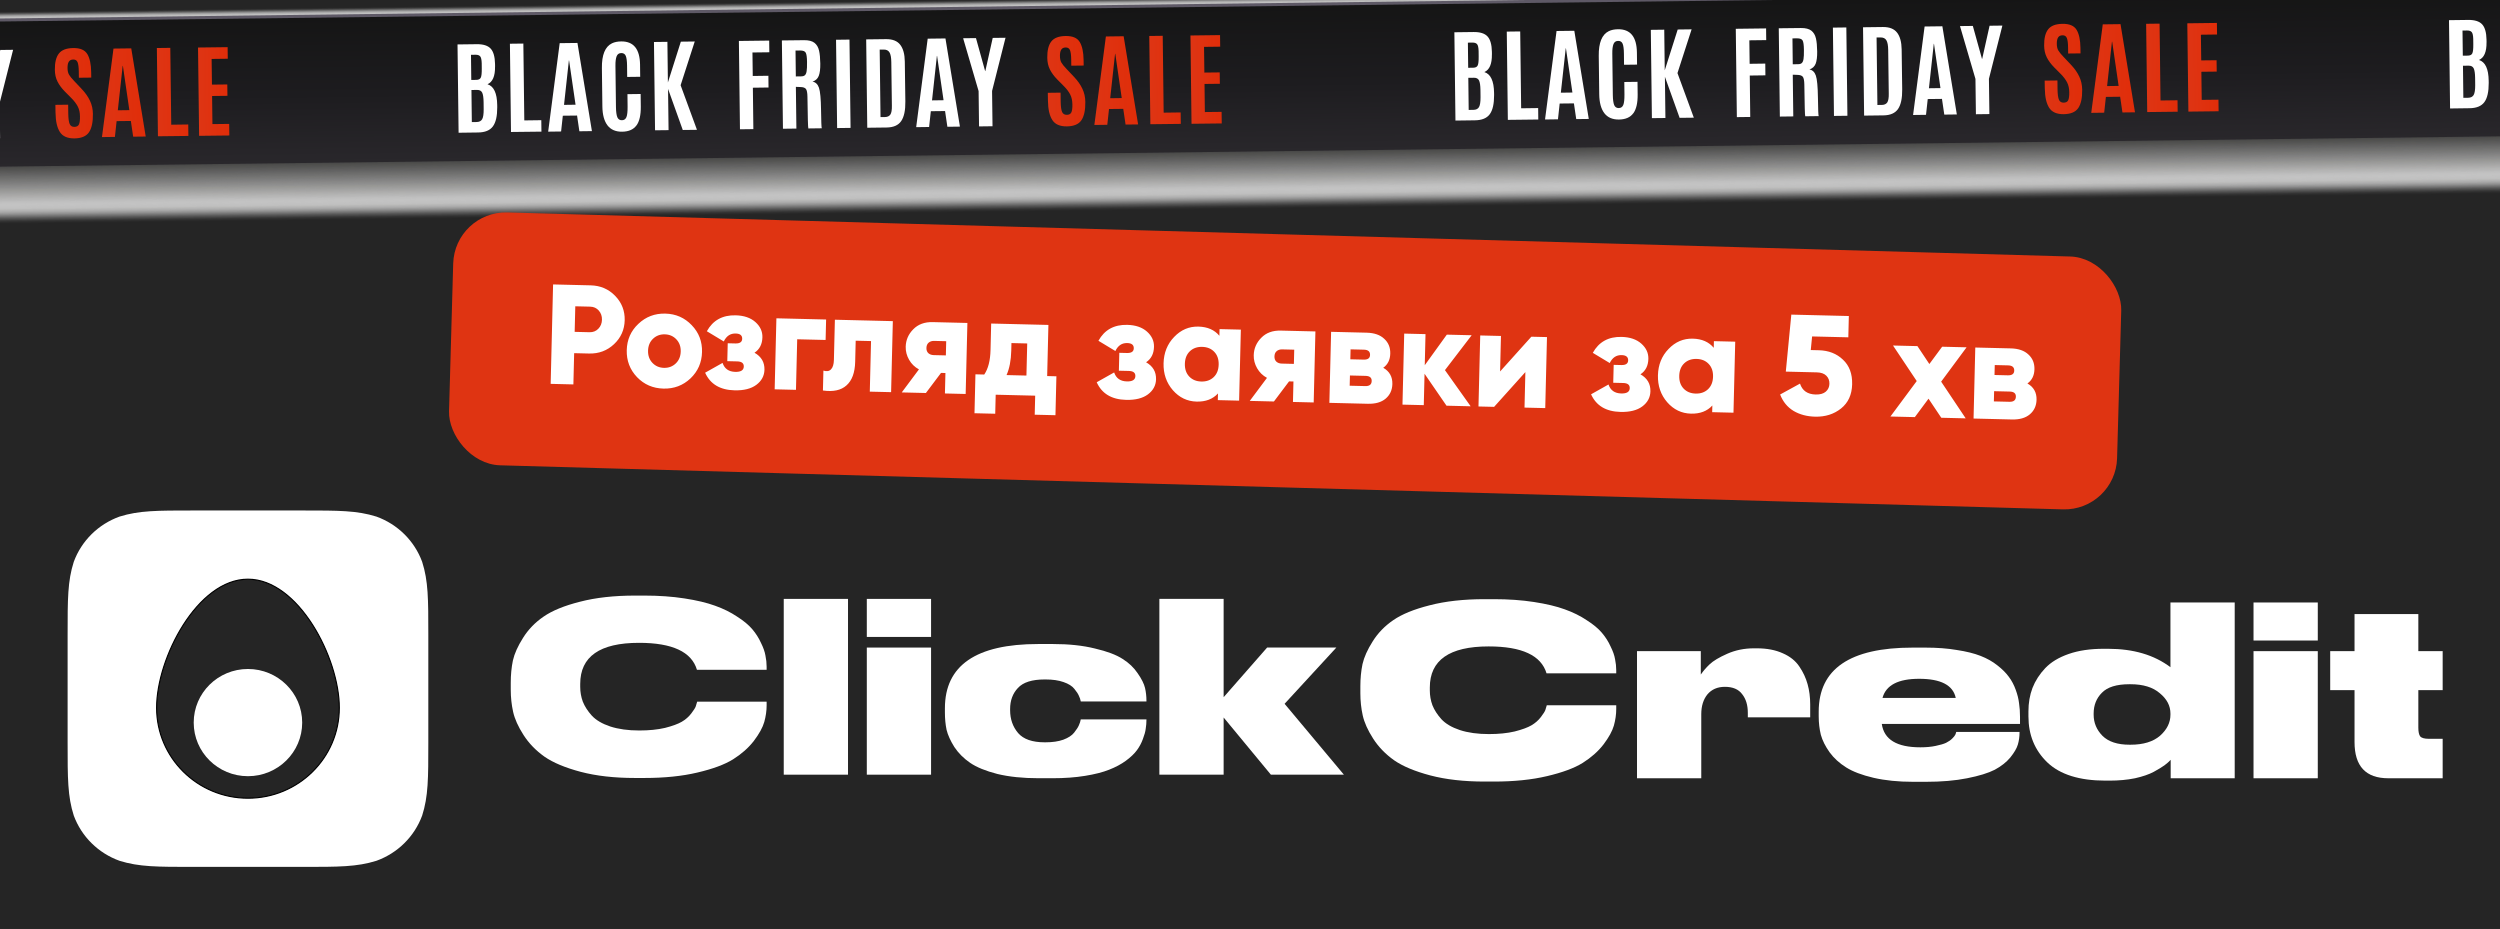 <svg width="2145" height="797" viewBox="0 0 2145 797" fill="none" xmlns="http://www.w3.org/2000/svg">
<rect x="0" y="0" width="2145" height="797" fill="#333333" stroke="none"/>
<g clip-path="url(#clip0_287_1036)">
<rect width="2145" height="797" fill="#252525"/>
<g style="mix-blend-mode:multiply">
<path opacity="0.01" d="M2321.86 -18.147L-238.285 12.91L-236.079 194.792L2324.07 163.735L2321.86 -18.147Z" fill="#FCFCFC"/>
<path opacity="0.03" d="M2321.87 -17.78L-238.277 13.277L-236.085 193.979L2324.06 162.922L2321.87 -17.78Z" fill="#F9F9F9"/>
<path opacity="0.04" d="M2321.88 -17.483L-238.273 13.574L-236.096 193.096L2324.05 162.039L2321.88 -17.483Z" fill="#F6F6F6"/>
<path opacity="0.06" d="M2321.89 -17.155L-238.262 13.902L-236.098 192.28L2324.05 161.222L2321.89 -17.155Z" fill="#F3F3F3"/>
<path opacity="0.07" d="M2321.86 -16.788L-238.293 14.27L-236.143 191.467L2324.01 160.41L2321.86 -16.788Z" fill="#F0F0EF"/>
<path opacity="0.08" d="M2321.9 -16.498L-238.246 14.559L-236.11 190.611L2324.04 159.554L2321.9 -16.498Z" fill="#ECECEC"/>
<path opacity="0.1" d="M2321.9 -16.174L-238.246 14.883L-236.125 189.755L2324.02 158.698L2321.9 -16.174Z" fill="#E9E9E9"/>
<path opacity="0.11" d="M2321.9 -15.807L-238.25 15.25L-236.143 188.978L2324.01 157.921L2321.9 -15.807Z" fill="#E6E6E6"/>
<path opacity="0.13" d="M2321.87 -15.51L-238.277 15.547L-236.184 188.095L2323.97 157.038L2321.87 -15.51Z" fill="#E3E3E3"/>
<path opacity="0.14" d="M2321.91 -15.135L-238.242 15.922L-236.163 187.29L2323.99 156.233L2321.91 -15.135Z" fill="#E0E0E0"/>
<path opacity="0.15" d="M2321.92 -14.807L-238.227 16.25L-236.162 186.474L2323.99 155.417L2321.92 -14.807Z" fill="#DDDDDD"/>
<path opacity="0.17" d="M2321.89 -14.518L-238.262 16.539L-236.211 185.583L2323.94 154.525L2321.89 -14.518Z" fill="#DADADA"/>
<path opacity="0.18" d="M2321.9 -14.147L-238.254 16.91L-236.217 184.809L2323.93 153.752L2321.9 -14.147Z" fill="#D7D7D7"/>
<path opacity="0.2" d="M2321.94 -13.815L-238.211 17.242L-236.188 183.961L2323.96 152.904L2321.94 -13.815Z" fill="#D4D4D4"/>
<path opacity="0.21" d="M2321.94 -13.53L-238.207 17.527L-236.199 183.066L2323.95 152.009L2321.94 -13.53Z" fill="#D1D1D0"/>
<path opacity="0.23" d="M2321.91 -13.166L-238.242 17.891L-236.248 182.285L2323.9 151.228L2321.91 -13.166Z" fill="#CECECD"/>
<path opacity="0.24" d="M2321.92 -12.838L-238.227 18.219L-236.247 181.433L2323.9 150.376L2321.92 -12.838Z" fill="#CBCACA"/>
<path opacity="0.25" d="M2321.96 -12.506L-238.188 18.551L-236.221 180.621L2323.93 149.564L2321.96 -12.506Z" fill="#C7C7C7"/>
<path opacity="0.27" d="M2321.93 -12.166L-238.219 18.891L-236.267 179.781L2323.88 148.723L2321.93 -12.166Z" fill="#C4C4C4"/>
<path opacity="0.28" d="M2321.93 -11.842L-238.219 19.215L-236.281 178.96L2323.87 147.903L2321.93 -11.842Z" fill="#C1C1C1"/>
<path opacity="0.3" d="M2321.95 -11.514L-238.203 19.543L-236.28 178.108L2323.87 147.051L2321.95 -11.514Z" fill="#BEBEBE"/>
<path opacity="0.31" d="M2321.97 -11.182L-238.176 19.875L-236.267 177.26L2323.88 146.203L2321.97 -11.182Z" fill="#BBBBBB"/>
<path opacity="0.32" d="M2321.95 -10.889L-238.195 20.168L-236.3 176.409L2323.85 145.352L2321.95 -10.889Z" fill="#B8B8B8"/>
<path opacity="0.34" d="M2321.96 -10.522L-238.188 20.535L-236.306 175.596L2323.84 144.539L2321.96 -10.522Z" fill="#B5B5B4"/>
<path opacity="0.35" d="M2321.96 -10.194L-238.188 20.863L-236.32 174.78L2323.83 143.723L2321.96 -10.194Z" fill="#B2B2B1"/>
<path opacity="0.37" d="M2321.97 -9.85L-238.18 21.207L-236.327 173.943L2323.82 142.886L2321.97 -9.85Z" fill="#AFAFAE"/>
<path opacity="0.38" d="M2321.97 -9.526L-238.18 21.531L-236.341 173.123L2323.81 142.066L2321.97 -9.526Z" fill="#ACACAB"/>
<path opacity="0.39" d="M2321.97 -9.198L-238.18 21.859L-236.355 172.271L2323.79 141.214L2321.97 -9.198Z" fill="#A9A9A8"/>
<path opacity="0.41" d="M2321.99 -8.87L-238.164 22.188L-236.354 171.419L2323.8 140.362L2321.99 -8.87Z" fill="#A6A5A5"/>
<path opacity="0.42" d="M2321.95 -8.538L-238.195 22.52L-236.399 170.607L2323.75 139.55L2321.95 -8.538Z" fill="#A2A2A2"/>
<path opacity="0.44" d="M2322 -8.206L-238.152 22.852L-236.37 169.759L2323.78 138.702L2322 -8.206Z" fill="#9F9F9F"/>
<path opacity="0.45" d="M2322 -7.877L-238.152 23.18L-236.384 168.943L2323.76 137.886L2322 -7.877Z" fill="#9C9C9C"/>
<path opacity="0.46" d="M2321.97 -7.553L-238.18 23.504L-236.426 168.087L2323.72 137.03L2321.97 -7.553Z" fill="#999999"/>
<path opacity="0.48" d="M2321.98 -7.186L-238.168 23.871L-236.428 167.274L2323.72 136.217L2321.98 -7.186Z" fill="#969695"/>
<path opacity="0.49" d="M2322.02 -6.877L-238.125 24.18L-236.399 166.438L2323.75 135.381L2322.02 -6.877Z" fill="#939392"/>
<path opacity="0.51" d="M2322.02 -6.549L-238.125 24.508L-236.414 165.586L2323.74 134.529L2322.02 -6.549Z" fill="#90908F"/>
<path opacity="0.52" d="M2321.99 -6.19L-238.16 24.867L-236.463 164.801L2323.69 133.744L2321.99 -6.19Z" fill="#8D8D8C"/>
<path opacity="0.54" d="M2322 -5.905L-238.152 25.152L-236.469 163.906L2323.68 132.849L2322 -5.905Z" fill="#8A8A89"/>
<path opacity="0.55" d="M2322.04 -5.561L-238.113 25.496L-236.444 163.105L2323.71 132.048L2322.04 -5.561Z" fill="#878786"/>
<path opacity="0.56" d="M2322.01 -5.237L-238.141 25.82L-236.486 162.25L2323.66 131.192L2322.01 -5.237Z" fill="#848383"/>
<path opacity="0.58" d="M2322.02 -4.909L-238.129 26.148L-236.488 161.398L2323.66 130.34L2322.02 -4.909Z" fill="#808080"/>
<path opacity="0.59" d="M2322.02 -4.541L-238.133 26.516L-236.506 160.62L2323.64 129.563L2322.02 -4.541Z" fill="#7D7D7D"/>
<path opacity="0.61" d="M2322.06 -4.248L-238.086 26.809L-236.473 159.733L2323.68 128.676L2322.06 -4.248Z" fill="#7A7A79"/>
<path opacity="0.62" d="M2322.04 -3.913L-238.113 27.145L-236.515 158.925L2323.63 127.868L2322.04 -3.913Z" fill="#777776"/>
<path opacity="0.63" d="M2322.04 -3.541L-238.105 27.516L-236.521 158.116L2323.63 127.059L2322.04 -3.541Z" fill="#747473"/>
<path opacity="0.65" d="M2322.05 -3.256L-238.098 27.801L-236.528 157.221L2323.62 126.164L2322.05 -3.256Z" fill="#717170"/>
<path opacity="0.66" d="M2322.05 -2.92L-238.102 28.137L-236.545 156.412L2323.6 125.355L2322.05 -2.92Z" fill="#6E6E6D"/>
<path opacity="0.68" d="M2322.06 -2.561L-238.094 28.496L-236.552 155.592L2323.6 124.535L2322.06 -2.561Z" fill="#6B6B6A"/>
<path opacity="0.69" d="M2322.06 -2.264L-238.09 28.793L-236.562 154.744L2323.59 123.687L2322.06 -2.264Z" fill="#686867"/>
<path opacity="0.7" d="M2322.06 -1.94L-238.09 29.117L-236.576 153.888L2323.57 122.831L2322.06 -1.94Z" fill="#656564"/>
<path opacity="0.72" d="M2322.07 -1.569L-238.078 29.488L-236.578 153.115L2323.57 122.058L2322.07 -1.569Z" fill="#626161"/>
<path opacity="0.73" d="M2322.07 -1.268L-238.074 29.789L-236.589 152.236L2323.56 121.179L2322.07 -1.268Z" fill="#5F5E5D"/>
<path opacity="0.75" d="M2322.08 -0.916L-238.07 30.141L-236.599 151.407L2323.55 120.35L2322.08 -0.916Z" fill="#5B5B5A"/>
<path opacity="0.76" d="M2322.05 -0.577L-238.098 30.48L-236.64 150.603L2323.51 119.545L2322.05 -0.577Z" fill="#585857"/>
<path opacity="0.77" d="M2322.1 -0.276L-238.051 30.781L-236.608 149.723L2323.54 118.666L2322.1 -0.276Z" fill="#555554"/>
<path opacity="0.79" d="M2322.09 0.084L-238.055 31.141L-236.626 148.938L2323.52 117.881L2322.09 0.084Z" fill="#525251"/>
<path opacity="0.8" d="M2322.11 0.412L-238.039 31.469L-236.624 148.086L2323.52 117.029L2322.11 0.412Z" fill="#4F4F4E"/>
<path opacity="0.82" d="M2322.07 0.701L-238.078 31.758L-236.678 147.195L2323.47 116.138L2322.07 0.701Z" fill="#4C4C4B"/>
<path opacity="0.83" d="M2322.08 1.068L-238.07 32.125L-236.684 146.418L2323.47 115.361L2322.08 1.068Z" fill="#494948"/>
<path opacity="0.85" d="M2322.13 1.361L-238.023 32.418L-236.651 145.531L2323.5 114.474L2322.13 1.361Z" fill="#464645"/>
<path opacity="0.86" d="M2322.09 1.74L-238.059 32.797L-236.7 144.765L2323.45 113.708L2322.09 1.74Z" fill="#434342"/>
<path opacity="0.87" d="M2322.09 2.068L-238.055 33.125L-236.711 143.913L2323.44 112.856L2322.09 2.068Z" fill="#40403E"/>
<path opacity="0.89" d="M2322.11 2.353L-238.039 33.41L-236.709 143.054L2323.44 111.997L2322.11 2.353Z" fill="#3D3C3B"/>
<path opacity="0.9" d="M2322.15 2.728L-238.004 33.785L-236.688 142.249L2323.46 111.192L2322.15 2.728Z" fill="#393938"/>
<path opacity="0.92" d="M2322.12 3.052L-238.031 34.109L-236.73 141.393L2323.42 110.336L2322.12 3.052Z" fill="#363635"/>
<path opacity="0.93" d="M2322.13 3.345L-238.023 34.402L-236.736 140.542L2323.41 109.485L2322.13 3.345Z" fill="#333332"/>
<path opacity="0.94" d="M2322.13 3.716L-238.016 34.773L-236.742 139.733L2323.41 108.676L2322.13 3.716Z" fill="#30302F"/>
<path opacity="0.96" d="M2322.13 4.044L-238.016 35.102L-236.756 138.917L2323.39 107.859L2322.13 4.044Z" fill="#2D2D2C"/>
<path opacity="0.97" d="M2322.15 4.373L-238.004 35.43L-236.759 138.065L2323.39 107.007L2322.15 4.373Z" fill="#2A2A29"/>
<path opacity="0.99" d="M2322.15 4.697L-238.004 35.754L-236.773 137.209L2323.38 106.152L2322.15 4.697Z" fill="#272726"/>
<path d="M2322.14 5.041L-238.008 36.098L-236.791 136.408L2323.36 105.351L2322.14 5.041Z" fill="#050505"/>
</g>
<path d="M2321.9 -12.303L-238.246 18.754L-236.751 142.023L2323.4 110.966L2321.9 -12.303Z" fill="#5E5966"/>
<path d="M2321.9 -9.721L-238.246 21.336L-236.736 145.857L2323.41 114.8L2321.9 -9.721Z" fill="url(#paint0_linear_287_1036)"/>
<mask id="mask0_287_1036" style="mask-type:luminance" maskUnits="userSpaceOnUse" x="-239" y="-10" width="2563" height="156">
<path d="M2321.92 -9.713L-238.195 21.344L-236.685 145.864L2323.43 114.808L2321.92 -9.713Z" fill="white"/>
</mask>
<g mask="url(#mask0_287_1036)">
<path d="M-11.473 118.763L-11.857 88.498L-25.129 43.152L-14.11 43.028L-6.263 71.282L-6.087 71.313L0.255 42.866L11.239 42.736L-0.297 88.395L0.087 118.66L-11.444 118.804L-11.473 118.763Z" fill="white"/>
<path d="M47.627 96.732L47.529 89.964L58.478 89.828L58.571 97.466C58.638 101.688 59.031 104.66 59.755 106.346C60.479 108.032 61.855 108.888 63.819 108.865C65.783 108.842 67.105 108.127 67.749 106.714C68.393 105.301 68.684 102.992 68.616 99.823C68.589 96.624 67.977 93.868 66.787 91.521C65.596 89.173 63.772 86.716 61.236 84.171L55.58 78.474C52.928 75.764 50.87 72.975 49.378 70.067C47.885 67.159 47.124 63.797 47.066 59.94C46.988 53.683 48.123 49.016 50.506 45.944C52.889 42.873 57.009 41.3 62.901 41.231C68.793 41.162 72.78 42.869 74.928 46.399C77.04 49.922 78.142 55.086 78.234 61.889L78.292 66.582L67.673 66.703L67.596 61.281C67.542 57.606 67.2 54.969 66.564 53.407C65.897 51.804 64.685 51.05 62.904 51.068C61.122 51.086 59.819 51.695 59.064 52.907C58.275 54.113 57.922 55.94 57.942 58.339C57.962 60.738 58.391 62.663 59.235 64.08C60.043 65.49 61.542 67.31 63.663 69.529L69.982 76.213C73.142 79.555 75.566 82.951 77.179 86.424C78.833 89.868 79.667 93.643 79.718 97.753C79.796 104.844 78.67 110.093 76.337 113.501C74.005 116.908 69.855 118.657 63.886 118.749C57.924 118.805 53.773 116.997 51.374 113.243C48.975 109.488 47.746 104.012 47.656 96.774L47.627 96.732Z" fill="url(#paint1_linear_287_1036)"/>
<path d="M87.496 117.577L97.372 41.686L112.613 41.495L125.028 117.144L114.262 117.276L112.277 103.793L100.059 103.928L98.585 117.465L87.489 117.612L87.496 117.577ZM110.984 94.495L105.439 56.513L105.263 56.482L101.088 94.633L110.984 94.495Z" fill="url(#paint2_linear_287_1036)"/>
<path d="M135.511 116.969L134.585 41.204L146.116 41.06L146.928 107.005L161.516 106.809L161.631 116.629L135.517 116.934L135.511 116.969Z" fill="url(#paint3_linear_287_1036)"/>
<path d="M170.835 116.546L169.91 40.78L195.3 40.459L195.431 50.391L181.572 50.567L181.856 72.612L195.021 72.46L195.148 82.209L181.982 82.361L182.27 106.476L196.636 106.314L196.767 116.245L170.835 116.546Z" fill="url(#paint4_linear_287_1036)"/>
<path d="M424.746 57.169C424.859 65.319 422.681 70.35 418.283 72.275C423.716 74.014 426.466 79.935 426.602 90.049L426.631 91.977C426.659 99.568 425.413 105.087 422.863 108.493C420.313 111.899 416.099 113.601 410.207 113.669L393.472 113.892L392.546 38.127L408.952 37.919C414.591 37.843 418.616 39.121 420.999 41.712C423.381 44.302 424.618 48.69 424.743 54.882L424.775 57.211L424.746 57.169ZM404.401 68.6L408.658 68.539C410.622 68.516 411.931 67.872 412.516 66.594C413.135 65.322 413.404 62.718 413.359 58.791L413.311 54.245C413.235 51.329 412.813 49.368 412.037 48.399C411.261 47.43 409.894 46.939 408.001 46.974L404.108 47.026L404.359 68.629L404.401 68.6ZM404.854 104.757L408.929 104.7C411.222 104.662 412.815 103.849 413.707 102.261C414.599 100.673 415.017 97.842 414.995 93.773L414.928 87.664C414.87 83.806 414.47 81.088 413.727 79.507C412.95 77.921 411.526 77.129 409.38 77.157L404.505 77.22L404.825 104.716L404.854 104.757Z" fill="white"/>
<path d="M438.433 113.282L437.507 37.517L449.038 37.372L449.849 103.318L464.438 103.122L464.552 112.942L438.439 113.247L438.433 113.282Z" fill="white"/>
<path d="M470.335 112.929L480.211 37.038L495.453 36.846L507.868 112.496L497.102 112.628L495.117 99.145L482.899 99.279L481.425 112.817L470.329 112.964L470.335 112.929ZM493.824 89.847L488.279 51.864L488.102 51.834L483.928 89.984L493.824 89.847Z" fill="white"/>
<path d="M546.097 107.574C543.522 111.121 539.436 112.917 533.832 113C528.229 113.082 524.048 111.232 521.202 107.546C518.398 103.83 516.932 98.458 516.841 91.437L516.427 58.408C516.275 47.13 519.172 40.046 525.04 37.178C527.222 36.105 529.854 35.58 532.947 35.535C543.602 35.42 548.987 42.051 549.166 55.476L549.289 65.878L538.122 66.013L538.019 56.34C537.967 52.447 537.614 49.664 536.925 47.984C536.236 46.304 534.924 45.496 533.031 45.531C531.102 45.56 529.785 46.457 529.074 48.258C528.363 50.058 527.999 52.79 528.052 56.465L528.492 91.858C528.549 95.933 528.954 98.834 529.666 100.591C530.419 102.318 531.719 103.196 533.612 103.161C535.506 103.126 536.788 102.223 537.493 100.458C538.204 98.657 538.493 95.731 538.477 91.627L538.358 80.79L549.671 80.644L549.809 91.375C549.886 98.684 548.652 104.133 546.078 107.68L546.097 107.574Z" fill="white"/>
<path d="M562.029 111.796L561.103 36.031L572.634 35.886L573.054 70.767L584.165 35.741L596.096 35.593L583.969 73.129L597.997 111.383L585.813 111.523L573.19 76.271L573.63 111.664L561.993 111.79L562.029 111.796Z" fill="white"/>
<path d="M634.891 110.905L633.966 35.14L659.973 34.817L660.086 44.854L645.609 45.033L645.858 65.184L659.283 65.004L659.389 75.077L645.965 75.256L646.381 110.79L634.85 110.934L634.891 110.905Z" fill="white"/>
<path d="M686.576 74.662L682.861 74.527L683.304 110.319L671.773 110.464L670.848 34.698L689.905 34.478C693.868 34.438 696.821 35.204 698.804 36.745C700.782 38.322 702.073 40.505 702.737 43.379C703.407 46.217 703.742 49.941 703.813 54.563C703.883 59.184 703.42 62.698 702.494 65.114C701.532 67.525 699.757 69.177 697.141 70.031C699.749 70.483 701.59 72.217 702.659 75.269C703.727 78.322 704.328 84.705 704.46 94.419C704.593 104.133 704.777 109.356 705.09 110.063L693.559 110.208C693.257 109.647 693.015 100.567 692.785 83.033C692.747 79.687 692.303 77.432 691.51 76.351C690.682 75.264 689.074 74.695 686.611 74.668L686.576 74.662ZM682.811 65.589L687.433 65.519C688.886 65.516 689.964 65.158 690.662 64.481C691.36 63.803 691.843 62.689 692.089 61.062C692.37 59.441 692.467 56.99 692.424 53.679L692.432 53.209C692.382 49.099 692.011 46.421 691.284 45.17C690.592 43.925 688.991 43.321 686.486 43.323L682.558 43.368L682.818 65.554L682.811 65.589Z" fill="white"/>
<path d="M718.253 109.88L717.327 34.114L728.858 33.97L729.784 109.735L718.253 109.88Z" fill="white"/>
<path d="M744.111 109.56L743.185 33.795L760.208 33.585C765.771 33.532 769.853 35.11 772.372 38.378C774.927 41.651 776.237 46.451 776.326 52.855L776.792 87.054C776.884 94.692 775.697 100.294 773.222 103.894C770.747 107.495 766.585 109.315 760.763 109.395L744.14 109.602L744.111 109.56ZM755.522 100.466L759.303 100.431C761.414 100.398 762.953 99.684 763.914 98.326C764.846 96.927 765.321 94.396 765.232 90.714L764.74 53.317C764.695 49.389 764.165 46.575 763.176 44.952C762.193 43.293 760.517 42.495 758.188 42.527L754.772 42.553L755.481 100.495L755.522 100.466Z" fill="white"/>
<path d="M786.086 109.069L795.961 33.178L811.203 32.987L823.618 108.637L812.852 108.768L810.867 95.286L798.649 95.42L797.175 108.957L786.079 109.105L786.086 109.069ZM809.574 85.987L804.029 48.005L803.852 47.974L799.678 86.125L809.574 85.987Z" fill="white"/>
<path d="M840.023 108.423L839.639 78.158L826.367 32.812L837.386 32.688L845.233 60.942L845.409 60.973L851.751 32.526L862.735 32.396L851.199 78.055L851.583 108.32L840.052 108.464L840.023 108.423Z" fill="white"/>
<path d="M899.123 86.392L899.025 79.624L909.974 79.488L910.067 87.126C910.134 91.348 910.527 94.32 911.251 96.006C911.975 97.692 913.352 98.548 915.315 98.525C917.279 98.502 918.601 97.787 919.245 96.374C919.889 94.961 920.18 92.653 920.112 89.483C920.044 86.313 919.473 83.529 918.283 81.181C917.092 78.833 915.268 76.376 912.732 73.832L907.076 68.134C904.424 65.424 902.366 62.636 900.874 59.728C899.381 56.819 898.62 53.457 898.562 49.6C898.484 43.343 899.619 38.676 902.002 35.605C904.385 32.533 908.505 30.96 914.397 30.891C920.289 30.823 924.276 32.529 926.424 36.059C928.536 39.583 929.638 44.746 929.73 51.549L929.788 56.242L919.169 56.363L919.092 50.941C919.038 47.266 918.696 44.63 918.06 43.068C917.394 41.464 916.181 40.71 914.4 40.728C912.618 40.746 911.315 41.355 910.554 42.603C909.765 43.809 909.412 45.635 909.432 48.034C909.452 50.433 909.881 52.359 910.725 53.775C911.533 55.185 913.032 57.006 915.153 59.224L921.472 65.908C924.632 69.25 927.056 72.646 928.669 76.12C930.323 79.564 931.157 83.338 931.208 87.448C931.286 94.54 930.16 99.789 927.827 103.196C925.495 106.603 921.345 108.353 915.376 108.444C909.414 108.501 905.262 106.693 902.864 102.938C900.465 99.183 899.236 93.708 899.146 86.469L899.123 86.392Z" fill="url(#paint5_linear_287_1036)"/>
<path d="M938.972 107.187L948.848 31.296L964.09 31.104L976.505 106.754L965.738 106.886L963.754 93.403L951.535 93.537L950.062 107.074L938.966 107.222L938.972 107.187ZM962.454 84.14L956.909 46.157L956.733 46.127L952.558 84.277L962.454 84.14Z" fill="url(#paint6_linear_287_1036)"/>
<path d="M987.007 106.63L986.081 30.864L997.612 30.72L998.424 96.665L1013.01 96.47L1013.13 106.289L987.013 106.594L987.007 106.63Z" fill="url(#paint7_linear_287_1036)"/>
<path d="M1022.33 106.206L1021.41 30.441L1046.8 30.119L1046.93 40.051L1033.07 40.227L1033.35 62.272L1046.52 62.12L1046.64 71.87L1033.48 72.022L1033.77 96.136L1048.13 95.974L1048.26 105.905L1022.33 106.206Z" fill="url(#paint8_linear_287_1036)"/>
<path d="M1280.05 46.728C1280.16 54.878 1277.99 59.909 1273.59 61.833C1279.02 63.573 1281.77 69.493 1281.91 79.607L1281.94 81.536C1281.96 89.127 1280.72 94.646 1278.17 98.051C1275.62 101.457 1271.4 103.159 1265.51 103.228L1248.78 103.451L1247.85 27.686L1264.26 27.478C1269.9 27.402 1273.92 28.68 1276.3 31.27C1278.69 33.861 1279.92 38.249 1280.05 44.441L1280.08 46.769L1280.05 46.728ZM1259.74 58.165L1264 58.103C1265.96 58.081 1267.27 57.436 1267.86 56.158C1268.48 54.886 1268.74 52.283 1268.7 48.355L1268.65 43.81C1268.58 40.893 1268.15 38.933 1267.38 37.964C1266.6 36.994 1265.23 36.504 1263.34 36.539L1259.45 36.59L1259.7 58.194L1259.74 58.165ZM1260.16 94.316L1264.23 94.259C1266.53 94.221 1268.12 93.408 1269.01 91.82C1269.9 90.232 1270.32 87.401 1270.3 83.332L1270.23 77.222C1270.17 73.365 1269.77 70.646 1269.03 69.066C1268.25 67.479 1266.83 66.688 1264.68 66.716L1259.81 66.779L1260.13 94.274L1260.16 94.316Z" fill="white"/>
<path d="M1293.73 102.88L1292.81 27.114L1304.34 26.97L1305.15 92.915L1319.74 92.72L1319.85 102.539L1293.74 102.844L1293.73 102.88Z" fill="white"/>
<path d="M1325.64 102.487L1335.52 26.596L1350.76 26.405L1363.17 102.055L1352.41 102.186L1350.42 88.704L1338.2 88.838L1336.73 102.375L1325.63 102.523L1325.64 102.487ZM1349.13 79.406L1343.58 41.423L1343.41 41.392L1339.2 79.537L1349.09 79.399L1349.13 79.406Z" fill="white"/>
<path d="M1401.4 97.132C1398.83 100.679 1394.74 102.476 1389.14 102.558C1383.53 102.64 1379.35 100.791 1376.51 97.104C1373.7 93.388 1372.24 88.017 1372.15 80.996L1371.73 47.967C1371.58 36.689 1374.48 29.605 1380.34 26.737C1382.53 25.663 1385.16 25.139 1388.25 25.094C1398.91 24.979 1404.29 31.61 1404.47 45.034L1404.59 55.436L1393.43 55.572L1393.32 45.899C1393.27 42.006 1392.92 39.223 1392.23 37.543C1391.54 35.863 1390.23 35.055 1388.34 35.09C1386.41 35.119 1385.09 36.016 1384.38 37.816C1383.67 39.617 1383.3 42.349 1383.36 46.024L1383.8 81.416C1383.85 85.491 1384.26 88.392 1384.97 90.149C1385.72 91.877 1387.02 92.755 1388.92 92.72C1390.81 92.685 1392.09 91.782 1392.8 90.016C1393.51 88.216 1393.8 85.29 1393.78 81.186L1393.66 70.349L1404.98 70.203L1405.11 80.934C1405.19 88.243 1403.96 93.691 1401.38 97.238L1401.4 97.132Z" fill="white"/>
<path d="M1417.33 101.378L1416.4 25.613L1427.93 25.468L1428.35 60.349L1439.47 25.323L1451.4 25.175L1439.27 62.711L1453.3 100.965L1441.11 101.105L1428.49 65.853L1428.93 101.246L1417.29 101.372L1417.33 101.378Z" fill="white"/>
<path d="M1490.22 100.468L1489.3 24.703L1515.31 24.379L1515.42 34.416L1500.94 34.595L1501.19 54.746L1514.61 54.567L1514.72 64.639L1501.3 64.819L1501.71 100.352L1490.18 100.497L1490.22 100.468Z" fill="white"/>
<path d="M1541.91 64.225L1538.19 64.089L1538.64 99.882L1527.11 100.026L1526.18 24.261L1545.24 24.04C1549.2 24.001 1552.15 24.766 1554.14 26.308C1556.11 27.884 1557.41 30.068 1558.07 32.941C1558.74 35.779 1559.07 39.503 1559.14 44.125C1559.22 48.747 1558.75 52.26 1557.83 54.677C1556.86 57.087 1555.09 58.74 1552.47 59.593C1555.08 60.045 1556.92 61.779 1557.99 64.832C1559.06 67.884 1559.66 74.268 1559.79 83.982C1559.92 93.696 1560.11 98.918 1560.42 99.626L1548.89 99.77C1548.59 99.21 1548.35 90.13 1548.12 72.595C1548.08 69.249 1547.63 66.995 1546.84 65.914C1546.01 64.827 1544.41 64.258 1541.94 64.231L1541.91 64.225ZM1538.14 55.152L1542.77 55.081C1544.22 55.079 1545.3 54.721 1545.99 54.043C1546.69 53.366 1547.18 52.252 1547.42 50.624C1547.7 49.003 1547.8 46.552 1547.76 43.242L1547.76 42.771C1547.71 38.661 1547.34 35.984 1546.65 34.739C1545.96 33.494 1544.36 32.89 1541.85 32.891L1537.93 32.937L1538.18 55.123L1538.14 55.152Z" fill="white"/>
<path d="M1573.55 99.466L1572.63 23.7L1584.16 23.556L1585.08 99.321L1573.55 99.466Z" fill="white"/>
<path d="M1599.41 99.158L1598.48 23.393L1615.51 23.183C1621.07 23.13 1625.15 24.708 1627.67 27.975C1630.22 31.249 1631.53 36.049 1631.62 42.453L1632.09 76.652C1632.18 84.29 1630.99 89.892 1628.52 93.492C1626.04 97.092 1621.88 98.912 1616.06 98.993L1599.44 99.199L1599.41 99.158ZM1610.85 90.07L1614.64 90.035C1616.75 90.001 1618.29 89.288 1619.25 87.93C1620.18 86.531 1620.65 83.999 1620.56 80.318L1620.07 42.92C1620.03 38.992 1619.5 36.179 1618.51 34.556C1617.53 32.897 1615.85 32.099 1613.52 32.131L1610.1 32.156L1610.81 90.099L1610.85 90.07Z" fill="white"/>
<path d="M1641.43 98.632L1651.31 22.741L1666.55 22.549L1678.97 98.199L1668.2 98.331L1666.21 84.848L1654 84.982L1652.52 98.52L1641.43 98.667L1641.43 98.632ZM1664.92 75.585L1659.37 37.603L1659.19 37.572L1655.02 75.722L1664.92 75.585Z" fill="white"/>
<path d="M1695.33 97.982L1694.94 67.716L1681.67 22.371L1692.69 22.247L1700.54 50.501L1700.71 50.532L1707.06 22.085L1718.04 21.954L1706.5 67.613L1706.89 97.878L1695.36 98.023L1695.33 97.982Z" fill="white"/>
<path d="M1754.43 75.951L1754.33 69.183L1765.28 69.046L1765.37 76.685C1765.44 80.907 1765.83 83.879 1766.56 85.565C1767.28 87.251 1768.66 88.106 1770.62 88.083C1772.58 88.061 1773.91 87.346 1774.55 85.933C1775.19 84.52 1775.48 82.211 1775.42 79.041C1775.39 75.843 1774.78 73.087 1773.59 70.74C1772.4 68.392 1770.57 65.934 1768.04 63.39L1762.38 57.692C1759.73 54.983 1757.67 52.194 1756.18 49.286C1754.69 46.378 1753.92 43.016 1753.87 39.158C1753.79 32.902 1754.92 28.235 1757.31 25.163C1759.69 22.091 1763.81 20.518 1769.7 20.45C1775.59 20.381 1779.58 22.088 1781.73 25.618C1783.84 29.141 1784.94 34.305 1785.03 41.108L1785.09 45.8L1774.47 45.921L1774.4 40.5C1774.34 36.825 1774 34.188 1773.36 32.626C1772.7 31.023 1771.49 30.268 1769.7 30.286C1767.92 30.305 1766.62 30.914 1765.87 32.126C1765.08 33.332 1764.72 35.158 1764.74 37.558C1764.76 39.957 1765.19 41.882 1766.04 43.298C1766.84 44.709 1768.34 46.529 1770.46 48.748L1776.78 55.431C1779.94 58.773 1782.37 62.17 1783.98 65.643C1785.63 69.087 1786.47 72.861 1786.52 76.972C1786.6 84.063 1785.47 89.312 1783.14 92.719C1780.81 96.127 1776.66 97.876 1770.69 97.968C1764.72 98.024 1760.57 96.216 1758.17 92.462C1755.78 88.707 1754.55 83.231 1754.46 75.993L1754.43 75.951Z" fill="url(#paint9_linear_287_1036)"/>
<path d="M1794.3 96.796L1804.17 20.905L1819.41 20.713L1831.83 96.363L1821.06 96.495L1819.08 83.012L1806.86 83.146L1805.39 96.684L1794.29 96.831L1794.3 96.796ZM1817.78 73.714L1812.24 35.732L1812.06 35.701L1807.89 73.851L1817.78 73.714Z" fill="url(#paint10_linear_287_1036)"/>
<path d="M1842.31 96.188L1841.39 20.423L1852.92 20.278L1853.73 86.224L1868.32 86.028L1868.43 95.848L1842.32 96.153L1842.31 96.188Z" fill="url(#paint11_linear_287_1036)"/>
<path d="M1877.64 95.764L1876.71 19.999L1902.1 19.678L1902.23 29.609L1888.37 29.786L1888.66 51.831L1901.82 51.679L1901.95 61.428L1888.78 61.58L1889.07 85.694L1903.44 85.532L1903.57 95.464L1877.64 95.764Z" fill="url(#paint12_linear_287_1036)"/>
<path d="M2133.44 36.349C2133.55 44.499 2131.37 49.53 2126.97 51.454C2132.41 53.194 2135.16 59.114 2135.29 69.228L2135.32 71.157C2135.35 78.748 2134.1 84.267 2131.55 87.672C2129 91.078 2124.79 92.78 2118.9 92.849L2102.16 93.072L2101.24 17.307L2117.64 17.099C2123.28 17.023 2127.31 18.301 2129.69 20.891C2132.07 23.482 2133.31 27.87 2133.43 34.062L2133.47 36.39L2133.44 36.349ZM2113.13 47.786L2117.38 47.725C2119.35 47.702 2120.66 47.057 2121.24 45.779C2121.86 44.507 2122.13 41.904 2122.09 37.976L2122.04 33.431C2121.96 30.514 2121.54 28.554 2120.76 27.585C2119.99 26.615 2118.62 26.125 2116.73 26.16L2112.83 26.211L2113.09 47.815L2113.13 47.786ZM2113.58 83.943L2117.66 83.886C2119.95 83.848 2121.54 83.035 2122.43 81.447C2123.33 79.859 2123.74 77.028 2123.72 72.959L2123.65 66.85C2123.6 62.992 2123.2 60.273 2122.45 58.693C2121.68 57.106 2120.25 56.315 2118.11 56.343L2113.23 56.406L2113.55 83.901L2113.58 83.943Z" fill="white"/>
<path d="M2147.16 92.508L2146.23 16.743L2157.76 16.599L2158.58 82.544L2173.16 82.348L2173.28 92.168L2147.17 92.473L2147.16 92.508Z" fill="white"/>
</g>
<path fill-rule="evenodd" clip-rule="evenodd" d="M259.597 438C290.667 438 306.198 438 322.923 443.224C341.182 449.791 355.563 464.001 362.209 482.043C367.496 498.566 367.496 513.917 367.496 544.615V637.185C367.496 667.885 367.496 683.231 362.209 699.757C355.563 717.799 341.182 732.009 322.923 738.573C306.198 743.8 290.667 743.8 259.597 743.8H165.911C134.841 743.8 119.308 743.8 102.585 738.573C84.326 732.009 69.945 717.799 63.299 699.757C58.012 683.231 58.012 667.885 58.012 637.185V544.615C58.012 513.917 58.012 498.566 63.299 482.043C69.945 464.001 84.326 449.791 102.585 443.224C119.308 438 134.841 438 165.911 438H259.597Z" fill="white"/>
<path d="M291.114 607.277C291.114 650.116 256.029 684.843 212.748 684.843C169.468 684.843 134.383 650.116 134.383 607.277C134.383 564.439 169.468 496.961 212.748 496.961C256.029 496.961 291.114 564.439 291.114 607.277Z" fill="#252525"/>
<path d="M291.114 607.277C291.114 650.116 256.029 684.843 212.748 684.843C169.468 684.843 134.383 650.116 134.383 607.277C134.383 564.439 169.468 496.961 212.748 496.961C256.029 496.961 291.114 564.439 291.114 607.277Z" stroke="black"/>
<ellipse cx="212.741" cy="619.984" rx="46.542" ry="45.988" fill="white"/>
<path d="M1459.29 558.689V578.758C1461.32 575.785 1463.82 572.88 1466.79 570.042C1469.9 567.068 1474.97 564.028 1481.99 560.919C1489.02 557.811 1496.66 556.257 1504.9 556.257H1507.33C1515.98 556.257 1523.41 557.676 1529.63 560.514C1535.85 563.217 1540.58 567.001 1543.82 571.866C1547.06 576.596 1549.43 581.664 1550.92 587.07C1552.4 592.341 1553.15 598.152 1553.15 604.504V615.45H1499.63V611.599C1499.63 604.977 1498.01 599.638 1494.76 595.584C1491.66 591.395 1486.72 589.3 1479.97 589.3C1473.61 589.3 1468.61 591.462 1464.96 595.787C1461.45 600.111 1459.69 605.787 1459.69 612.815V667.751H1404.55V558.689H1459.29Z" fill="white"/>
<path d="M1646.61 582.407C1628.63 582.407 1618.16 587.881 1615.19 598.827H1678.03C1675.73 587.881 1665.26 582.407 1646.61 582.407ZM1732.76 628.019V628.424C1732.76 632.073 1732.29 635.519 1731.34 638.763C1730.4 642.006 1728.23 645.723 1724.86 649.912C1721.48 653.967 1717.02 657.48 1711.48 660.454C1705.94 663.292 1698.03 665.724 1687.76 667.751C1677.62 669.779 1665.8 670.792 1652.28 670.792H1641.54C1628.7 670.792 1617.35 669.643 1607.48 667.346C1597.62 665.048 1589.78 662.075 1583.97 658.426C1578.16 654.777 1573.43 650.453 1569.78 645.452C1566.13 640.317 1563.63 635.317 1562.28 630.451C1561.06 625.451 1560.45 620.18 1560.45 614.639V610.585C1560.45 573.961 1587.28 555.649 1640.93 555.649H1652.08C1661.95 555.649 1670.87 556.324 1678.84 557.676C1686.95 558.892 1693.77 560.581 1699.31 562.744C1704.85 564.906 1709.65 567.609 1713.71 570.852C1717.9 574.096 1721.21 577.407 1723.64 580.786C1726.07 584.029 1728.03 587.746 1729.52 591.935C1731.01 595.989 1731.95 599.841 1732.36 603.49C1732.9 607.004 1733.17 610.855 1733.17 615.045V621.126H1614.58C1616.47 634.506 1627.48 641.195 1647.62 641.195H1647.82C1652.69 641.195 1657.01 640.79 1660.8 639.979C1664.72 639.168 1667.69 638.29 1669.72 637.344C1671.88 636.263 1673.64 635.046 1674.99 633.695C1676.34 632.343 1677.22 631.262 1677.62 630.451C1678.03 629.505 1678.3 628.694 1678.43 628.019H1732.76Z" fill="white"/>
<path d="M1862.24 613.22V612.207C1862.24 605.585 1859.2 599.773 1853.11 594.773C1847.17 589.638 1838.79 587.07 1827.98 587.07H1826.96C1816.02 587.07 1808.18 589.502 1803.45 594.368C1798.72 599.098 1796.35 605.044 1796.35 612.207V613.22C1796.35 620.113 1798.85 626.127 1803.85 631.262C1808.99 636.398 1816.76 638.965 1827.17 638.965H1827.98C1838.92 638.965 1847.37 636.398 1853.32 631.262C1859.26 625.992 1862.24 619.978 1862.24 613.22ZM1862.24 516.93H1917.38V667.751H1862.44V651.939C1861.09 653.426 1859.33 654.98 1857.17 656.602C1855.14 658.088 1852.03 659.981 1847.84 662.278C1843.79 664.44 1838.45 666.265 1831.83 667.751C1825.21 669.103 1817.91 669.779 1809.94 669.779H1806.49C1784.19 669.779 1767.57 664.575 1756.62 654.169C1745.81 643.763 1740.4 630.587 1740.4 614.639V610.382C1740.4 603.085 1741.55 596.395 1743.85 590.313C1746.28 584.097 1749.93 578.421 1754.8 573.285C1759.66 568.15 1766.35 564.095 1774.87 561.122C1783.38 558.149 1793.38 556.662 1804.87 556.662H1808.72C1830.48 556.662 1848.32 561.933 1862.24 572.474V516.93Z" fill="white"/>
<path d="M1988.66 516.93V549.567H1933.52V516.93H1988.66ZM1988.66 558.689V667.751H1933.52V558.689H1988.66Z" fill="white"/>
<path d="M2095.81 667.751H2049.18C2029.86 667.751 2020.19 657.413 2020.19 636.736V592.138H1999.31V558.689H2020.19V526.863H2074.93V558.689H2095.81V592.138H2074.93V624.37C2074.93 627.884 2075.47 630.384 2076.55 631.87C2077.77 633.222 2080.27 633.898 2084.05 633.898H2095.81V667.751Z" fill="white"/>
<path d="M1281.73 670.584H1273.82C1256.12 670.584 1240.58 668.827 1227.2 665.313C1213.95 661.799 1203.61 657.475 1196.18 652.339C1188.75 647.068 1182.73 640.852 1178.14 633.689C1173.54 626.526 1170.57 619.904 1169.22 613.823C1167.87 607.741 1167.19 601.39 1167.19 594.767V588.889C1167.19 582.131 1167.8 575.78 1169.02 569.833C1170.37 563.887 1173.27 557.4 1177.73 550.372C1182.19 543.21 1188.07 537.128 1195.37 532.128C1202.8 526.992 1213.21 522.735 1226.59 519.357C1240.1 515.843 1255.85 514.086 1273.82 514.086H1281.73C1294.3 514.086 1305.78 514.897 1316.19 516.519C1326.73 518.14 1335.51 520.235 1342.54 522.803C1349.7 525.371 1355.99 528.479 1361.39 532.128C1366.94 535.642 1371.26 539.223 1374.37 542.872C1377.48 546.521 1379.98 550.44 1381.87 554.629C1383.9 558.684 1385.18 562.333 1385.72 565.576C1386.4 568.82 1386.73 571.996 1386.73 575.104V577.739H1326.93C1322.34 562.333 1305.78 554.629 1277.27 554.629C1243.62 554.629 1226.79 566.387 1226.79 589.902V592.335C1226.79 596.795 1227.53 601.052 1229.02 605.106C1230.64 609.16 1233.21 613.147 1236.72 617.066C1240.37 620.986 1245.64 624.094 1252.54 626.391C1259.56 628.689 1267.87 629.838 1277.47 629.838C1285.85 629.838 1293.21 629.094 1299.57 627.608C1305.92 625.986 1310.72 624.229 1313.96 622.337C1317.2 620.445 1319.91 618.08 1322.07 615.242C1324.23 612.404 1325.51 610.377 1325.92 609.16C1326.32 607.944 1326.73 606.593 1327.14 605.106H1386.73V608.349C1386.73 612.944 1386.06 617.674 1384.71 622.54C1383.36 627.27 1380.38 632.676 1375.79 638.757C1371.19 644.703 1365.25 649.974 1357.95 654.569C1350.79 659.029 1340.58 662.813 1327.34 665.921C1314.23 669.03 1299.03 670.584 1281.73 670.584Z" fill="white"/>
<path d="M552.762 667.506H544.856C527.152 667.506 511.61 665.749 498.231 662.235C484.987 658.721 474.648 654.397 467.215 649.261C459.782 643.99 453.768 637.774 449.173 630.611C444.578 623.448 441.605 616.826 440.254 610.745C438.902 604.663 438.227 598.311 438.227 591.689V585.81C438.227 579.053 438.835 572.701 440.051 566.755C441.402 560.809 444.308 554.322 448.768 547.294C453.228 540.132 459.106 534.05 466.404 529.05C473.837 523.914 484.243 519.657 497.623 516.278C511.137 512.765 526.882 511.008 544.856 511.008H552.762C565.33 511.008 576.818 511.819 587.224 513.44C597.765 515.062 606.549 517.157 613.577 519.725C620.74 522.292 627.024 525.401 632.43 529.05C637.971 532.563 642.295 536.145 645.404 539.794C648.512 543.443 651.012 547.362 652.904 551.551C654.931 555.606 656.215 559.255 656.756 562.498C657.432 565.741 657.769 568.917 657.769 572.026V574.661H597.968C593.373 559.255 576.818 551.551 548.302 551.551C514.651 551.551 497.825 563.309 497.825 586.824V589.257C497.825 593.716 498.569 597.974 500.055 602.028C501.677 606.082 504.245 610.069 507.759 613.988C511.408 617.907 516.678 621.016 523.571 623.313C530.598 625.611 538.91 626.759 548.505 626.759C556.884 626.759 564.249 626.016 570.601 624.529C576.953 622.908 581.75 621.151 584.994 619.259C588.237 617.367 590.94 615.002 593.103 612.164C595.265 609.326 596.549 607.299 596.954 606.082C597.36 604.866 597.765 603.514 598.171 602.028H657.769V605.271C657.769 609.866 657.094 614.596 655.742 619.462C654.391 624.192 651.418 629.597 646.823 635.679C642.228 641.625 636.281 646.896 628.984 651.491C621.821 655.951 611.617 659.735 598.373 662.843C585.264 665.951 570.06 667.506 552.762 667.506Z" fill="white"/>
<path d="M727.592 513.852V664.673H672.453V513.852H727.592Z" fill="white"/>
<path d="M798.86 513.852V546.489H743.721V513.852H798.86ZM798.86 555.611V664.673H743.721V555.611H798.86Z" fill="white"/>
<path d="M903.171 667.714H891.008C877.628 667.714 865.871 666.498 855.735 664.065C845.734 661.497 837.963 658.321 832.422 654.537C826.881 650.753 822.354 646.226 818.84 640.955C815.462 635.55 813.232 630.617 812.151 626.157C811.205 621.562 810.732 616.629 810.732 611.359V607.71C810.732 570.95 837.423 552.571 890.805 552.571H903.373C917.158 552.571 929.186 553.854 939.457 556.422C949.863 558.855 957.769 561.828 963.175 565.342C968.581 568.72 972.906 572.842 976.149 577.708C979.528 582.573 981.622 586.762 982.433 590.276C983.244 593.79 983.65 597.439 983.65 601.223V601.831H927.294C927.024 600.209 926.483 598.587 925.672 596.966C924.997 595.344 923.713 593.384 921.821 591.087C919.929 588.654 916.82 586.695 912.496 585.208C908.306 583.721 903.171 582.978 897.089 582.978H896.278C885.467 582.978 877.831 585.411 873.371 590.276C868.912 595.006 866.682 601.02 866.682 608.318V609.331C866.682 617.035 868.979 623.589 873.574 628.995C878.169 634.266 885.737 636.901 896.278 636.901H897.089C903.036 636.901 908.104 636.158 912.293 634.671C916.618 633.049 919.726 631.022 921.618 628.59C923.645 626.022 924.997 623.927 925.672 622.305C926.483 620.548 927.024 618.859 927.294 617.237H983.65V617.643C983.65 620.211 983.447 622.711 983.041 625.143C982.771 627.576 981.96 630.549 980.609 634.063C979.392 637.442 977.703 640.617 975.541 643.591C973.379 646.564 970.203 649.605 966.013 652.713C961.959 655.686 957.161 658.254 951.62 660.416C946.214 662.578 939.322 664.335 930.943 665.687C922.699 667.038 913.442 667.714 903.171 667.714Z" fill="white"/>
<path d="M1049.88 664.673H994.742V513.852H1049.88V598.182L1087.18 555.611H1146.58L1102.18 603.858L1153.06 664.673H1090.42L1049.88 615.616V664.673Z" fill="white"/>
<rect x="390.117" y="181" width="1431.75" height="217.047" rx="45.129" transform="rotate(1.615 390.117 181)" fill="#DF3412"/>
<path d="M506.842 244.828C515.211 245.032 522.21 248.048 527.84 253.876C533.47 259.704 536.186 266.68 535.988 274.805C535.79 282.93 532.737 289.766 526.83 295.312C520.923 300.859 513.785 303.53 505.417 303.326L492.62 303.014L491.966 329.826L472.467 329.351L474.547 244.041L506.842 244.828ZM505.862 285.046C508.868 285.119 511.372 284.123 513.373 282.058C515.375 279.993 516.413 277.417 516.489 274.33C516.564 271.242 515.652 268.619 513.754 266.459C511.855 264.299 509.403 263.182 506.397 263.109L493.6 262.797L493.066 284.734L505.862 285.046ZM592.398 324.714C585.992 330.736 578.279 333.637 569.261 333.417C560.242 333.198 552.68 329.924 546.575 323.597C540.471 317.188 537.529 309.475 537.749 300.456C537.969 291.438 541.282 283.917 547.689 277.895C554.097 271.791 561.811 268.85 570.829 269.069C579.848 269.289 587.409 272.603 593.512 279.012C599.618 285.339 602.561 293.012 602.341 302.031C602.121 311.049 598.807 318.61 592.398 324.714ZM559.799 311.359C562.415 314.105 565.713 315.527 569.695 315.624C573.676 315.721 577.039 314.462 579.786 311.846C582.533 309.23 583.957 305.81 584.06 301.585C584.163 297.36 582.907 293.874 580.291 291.128C577.675 288.381 574.377 286.96 570.396 286.863C566.414 286.766 563.051 288.025 560.304 290.641C557.558 293.257 556.133 296.677 556.03 300.902C555.927 305.127 557.183 308.612 559.799 311.359ZM647.361 302.64C653.215 305.953 656.064 310.819 655.907 317.238C655.779 322.519 653.437 326.852 648.884 330.237C644.413 333.542 638.197 335.098 630.235 334.904C617.804 334.601 609.39 329.559 604.995 319.777L619.955 311.362C621.622 316.362 625.258 318.93 630.864 319.066C635.658 319.183 638.093 317.657 638.171 314.489C638.24 311.645 636.365 310.177 632.547 310.084L624.016 309.876L624.39 294.52L630.971 294.68C634.79 294.773 636.733 293.439 636.8 290.676C636.871 287.751 634.998 286.242 631.179 286.149C626.629 286.038 623.241 288.313 621.013 292.974L606.472 284.206C611.66 274.82 619.9 270.266 631.194 270.541C638.343 270.715 643.987 272.641 648.125 276.319C652.263 279.997 654.27 284.355 654.147 289.392C654.003 295.323 651.741 299.739 647.361 302.64ZM708.802 274.14L708.374 291.689L684 291.095L682.943 334.481L664.662 334.036L666.147 273.1L708.802 274.14ZM766.053 275.535L764.568 336.471L746.287 336.025L747.345 292.639L734.183 292.318L733.74 310.477C733.514 319.739 731.033 326.467 726.297 330.66C721.642 334.856 714.9 336.317 706.07 335.045L706.485 317.983C709.309 318.865 711.472 318.511 712.974 316.922C714.558 315.334 715.396 312.631 715.489 308.813L716.33 274.323L766.053 275.535ZM830.026 277.095L828.541 338.03L810.747 337.597L811.175 320.047L807.397 319.955L794.417 337.199L773.699 336.694L788.448 316.932C784.837 314.975 782.018 312.223 779.991 308.678C777.964 305.133 776.998 301.41 777.093 297.51C777.233 291.742 779.387 286.754 783.555 282.547C787.724 278.259 793.302 276.2 800.289 276.37L830.026 277.095ZM801.482 292.495C799.532 292.448 797.934 292.978 796.687 294.086C795.524 295.114 794.919 296.604 794.871 298.553C794.825 300.422 795.359 301.898 796.47 302.982C797.663 304.068 799.235 304.635 801.185 304.683L811.544 304.935L811.841 292.748L801.482 292.495ZM898.471 322.663L906.392 322.856L905.579 356.249L887.785 355.815L888.183 339.484L854.303 338.658L853.905 354.989L836.112 354.555L836.926 321.163L844.482 321.347C847.855 316.389 849.651 309.4 849.871 300.382L850.426 277.592L899.54 278.789L898.471 322.663ZM863.616 321.813L880.678 322.229L881.349 294.686L867.821 294.356L867.664 300.816C867.458 309.265 866.108 316.265 863.616 321.813ZM983.341 310.83C989.194 314.143 992.043 319.009 991.887 325.428C991.758 330.709 989.417 335.042 984.863 338.426C980.392 341.732 974.176 343.288 966.214 343.093C953.783 342.79 945.37 337.748 940.974 327.967L955.935 319.552C957.601 324.551 961.238 327.119 966.844 327.256C971.637 327.373 974.073 325.847 974.15 322.678C974.219 319.835 972.345 318.366 968.526 318.273L959.995 318.065L960.369 302.71L966.95 302.87C970.769 302.963 972.712 301.628 972.779 298.866C972.85 295.941 970.977 294.432 967.158 294.339C962.608 294.228 959.22 296.503 956.992 301.164L942.451 292.395C947.639 283.01 955.879 278.455 967.173 278.731C974.323 278.905 979.966 280.831 984.104 284.509C988.242 288.187 990.249 292.544 990.127 297.582C989.982 303.513 987.72 307.929 983.341 310.83ZM1046.37 282.368L1064.65 282.814L1063.16 343.749L1044.88 343.304L1045.02 337.576C1040.59 342.427 1034.48 344.757 1026.68 344.567C1018.64 344.371 1011.85 341.117 1006.31 334.803C1000.77 328.408 998.117 320.702 998.337 311.683C998.557 302.665 1001.59 295.138 1007.42 289.101C1013.26 282.984 1020.2 280.023 1028.25 280.219C1036.05 280.409 1042.04 283.035 1046.23 288.096L1046.37 282.368ZM1020.37 323.073C1022.99 325.82 1026.45 327.246 1030.76 327.351C1035.06 327.456 1038.59 326.2 1041.34 323.584C1044.08 320.969 1045.51 317.386 1045.62 312.836C1045.73 308.286 1044.48 304.638 1041.87 301.891C1039.25 299.145 1035.79 297.719 1031.48 297.614C1027.18 297.509 1023.65 298.765 1020.9 301.38C1018.16 303.996 1016.73 307.579 1016.62 312.129C1016.51 316.679 1017.76 320.327 1020.37 323.073ZM1128.63 284.373L1127.15 345.309L1109.36 344.875L1109.78 327.326L1106.01 327.234L1093.03 344.477L1072.31 343.972L1087.06 324.211C1083.45 322.253 1080.63 319.502 1078.6 315.957C1076.57 312.412 1075.61 308.689 1075.7 304.789C1075.84 299.021 1078 294.033 1082.16 289.826C1086.33 285.537 1091.91 283.478 1098.9 283.649L1128.63 284.373ZM1100.09 299.774C1098.14 299.727 1096.54 300.257 1095.3 301.365C1094.13 302.393 1093.53 303.882 1093.48 305.832C1093.43 307.701 1093.97 309.177 1095.08 310.261C1096.27 311.347 1097.84 311.914 1099.79 311.961L1110.15 312.214L1110.45 300.027L1100.09 299.774ZM1186.82 315.546C1192.19 318.604 1194.8 323.261 1194.65 329.517C1194.52 334.716 1192.59 338.897 1188.86 342.058C1185.21 345.139 1180.09 346.6 1173.51 346.439L1140.6 345.637L1142.09 284.701L1172.56 285.444C1179.14 285.605 1184.18 287.353 1187.67 290.69C1191.25 293.948 1192.98 298.177 1192.85 303.377C1192.72 308.739 1190.71 312.796 1186.82 315.546ZM1170.25 300.021L1158.79 299.742L1158.59 308.273L1170.04 308.552C1173.62 308.639 1175.44 307.302 1175.5 304.539C1175.58 301.614 1173.82 300.108 1170.25 300.021ZM1171.44 331.268C1175.01 331.355 1176.84 329.895 1176.91 326.889C1176.98 324.046 1175.23 322.58 1171.65 322.493L1158.25 322.166L1158.03 330.941L1171.44 331.268ZM1261.82 348.592L1241.1 348.087L1222.26 320.678L1221.6 347.612L1203.32 347.166L1204.81 286.23L1223.09 286.676L1222.44 313.366L1241.37 287.121L1262.7 287.641L1239.77 317.569L1261.82 348.592ZM1313.9 288.89L1327.31 289.216L1325.82 350.152L1308.03 349.718L1308.77 319.25L1281.95 349.082L1268.54 348.756L1270.03 287.82L1287.82 288.254L1287.08 318.722L1313.9 288.89ZM1407.51 321.169C1413.36 324.483 1416.21 329.349 1416.06 335.767C1415.93 341.048 1413.59 345.381 1409.03 348.766C1404.56 352.071 1398.35 353.627 1390.38 353.433C1377.95 353.13 1369.54 348.088 1365.14 338.306L1380.1 329.891C1381.77 334.891 1385.41 337.459 1391.01 337.596C1395.81 337.712 1398.24 336.186 1398.32 333.018C1398.39 330.174 1396.51 328.706 1392.7 328.613L1384.16 328.405L1384.54 313.049L1391.12 313.209C1394.94 313.302 1396.88 311.968 1396.95 309.205C1397.02 306.28 1395.15 304.771 1391.33 304.678C1386.78 304.567 1383.39 306.842 1381.16 311.503L1366.62 302.735C1371.81 293.35 1380.05 288.795 1391.34 289.07C1398.49 289.244 1404.14 291.17 1408.27 294.848C1412.41 298.526 1414.42 302.884 1414.3 307.921C1414.15 313.852 1411.89 318.268 1407.51 321.169ZM1470.53 292.708L1488.82 293.153L1487.33 354.089L1469.05 353.643L1469.19 347.915C1464.76 352.766 1458.65 355.097 1450.85 354.907C1442.81 354.711 1436.02 351.456 1430.48 345.142C1424.94 338.748 1422.29 331.041 1422.51 322.023C1422.73 313.004 1425.75 305.477 1431.59 299.441C1437.43 293.323 1444.37 290.363 1452.42 290.559C1460.22 290.749 1466.21 293.374 1470.4 298.435L1470.53 292.708ZM1444.54 333.413C1447.16 336.159 1450.62 337.585 1454.93 337.69C1459.23 337.795 1462.76 336.54 1465.51 333.924C1468.25 331.308 1469.68 327.725 1469.79 323.175C1469.9 318.626 1468.65 314.977 1466.03 312.231C1463.42 309.484 1459.96 308.059 1455.65 307.954C1451.35 307.849 1447.82 309.104 1445.07 311.72C1442.33 314.336 1440.9 317.918 1440.79 322.468C1440.68 327.018 1441.93 330.666 1444.54 333.413ZM1560.59 300.512C1568.96 300.716 1575.84 303.404 1581.24 308.576C1586.73 313.669 1589.36 320.724 1589.14 329.743C1588.92 338.68 1585.75 345.594 1579.61 350.485C1573.48 355.376 1566.06 357.715 1557.37 357.503C1550.3 357.331 1544.12 355.676 1538.83 352.54C1533.55 349.321 1529.72 344.635 1527.35 338.48L1544.4 329.14C1546.37 335.204 1550.85 338.321 1557.83 338.491C1561.65 338.584 1564.56 337.761 1566.55 336.021C1568.55 334.281 1569.58 332.03 1569.64 329.268C1569.71 326.505 1568.83 324.207 1567.01 322.374C1565.18 320.541 1562.48 319.581 1558.91 319.494L1532.22 318.844L1536.95 269.938L1586.3 271.141L1585.86 289.421L1554.78 288.664L1553.64 300.343L1560.59 300.512ZM1686.57 358.945L1665.61 358.434L1654.67 342.071L1642.94 357.882L1621.98 357.371L1644.55 326.947L1624.2 296.453L1645.16 296.964L1655.39 312.335L1666.36 297.481L1687.33 297.992L1665.51 327.458L1686.57 358.945ZM1739.53 329.019C1744.9 332.076 1747.51 336.733 1747.36 342.989C1747.23 348.189 1745.3 352.369 1741.56 355.53C1737.91 358.612 1732.79 360.072 1726.21 359.912L1693.31 359.11L1694.79 298.174L1725.26 298.917C1731.84 299.077 1736.88 300.826 1740.38 304.163C1743.96 307.421 1745.68 311.649 1745.55 316.849C1745.42 322.212 1743.41 326.268 1739.53 329.019ZM1722.95 313.494L1711.5 313.214L1711.29 321.745L1722.75 322.025C1726.32 322.112 1728.14 320.774 1728.21 318.012C1728.28 315.087 1726.53 313.581 1722.95 313.494ZM1724.14 344.74C1727.72 344.827 1729.54 343.368 1729.62 340.362C1729.69 337.518 1727.93 336.053 1724.36 335.966L1710.95 335.639L1710.74 344.413L1724.14 344.74Z" fill="white"/>
</g>
<defs>
<linearGradient id="paint0_linear_287_1036" x1="1043.34" y1="130.328" x2="1041.83" y2="5.736" gradientUnits="userSpaceOnUse">
<stop stop-color="#29272B"/>
<stop offset="0.47" stop-color="#1D1C1F"/>
<stop offset="1" stop-color="#151515"/>
</linearGradient>
<linearGradient id="paint1_linear_287_1036" x1="47.36" y1="80.156" x2="79.473" y2="79.767" gradientUnits="userSpaceOnUse">
<stop stop-color="#DE3514"/>
<stop offset="1" stop-color="#E02D09"/>
</linearGradient>
<linearGradient id="paint2_linear_287_1036" x1="87.014" y1="79.677" x2="124.563" y2="79.222" gradientUnits="userSpaceOnUse">
<stop stop-color="#DE3514"/>
<stop offset="1" stop-color="#E02D09"/>
</linearGradient>
<linearGradient id="paint3_linear_287_1036" x1="135.039" y1="79.1" x2="161.181" y2="78.783" gradientUnits="userSpaceOnUse">
<stop stop-color="#DE3514"/>
<stop offset="1" stop-color="#E02D09"/>
</linearGradient>
<linearGradient id="paint4_linear_287_1036" x1="170.38" y1="78.665" x2="196.307" y2="78.35" gradientUnits="userSpaceOnUse">
<stop stop-color="#DE3514"/>
<stop offset="1" stop-color="#E02D09"/>
</linearGradient>
<linearGradient id="paint5_linear_287_1036" x1="898.843" y1="69.808" x2="930.956" y2="69.418" gradientUnits="userSpaceOnUse">
<stop stop-color="#DE3514"/>
<stop offset="1" stop-color="#E02D09"/>
</linearGradient>
<linearGradient id="paint6_linear_287_1036" x1="938.507" y1="69.355" x2="976.056" y2="68.899" gradientUnits="userSpaceOnUse">
<stop stop-color="#DE3514"/>
<stop offset="1" stop-color="#E02D09"/>
</linearGradient>
<linearGradient id="paint7_linear_287_1036" x1="986.523" y1="68.787" x2="1012.66" y2="68.47" gradientUnits="userSpaceOnUse">
<stop stop-color="#DE3514"/>
<stop offset="1" stop-color="#E02D09"/>
</linearGradient>
<linearGradient id="paint8_linear_287_1036" x1="1021.86" y1="68.352" x2="1047.79" y2="68.037" gradientUnits="userSpaceOnUse">
<stop stop-color="#DE3514"/>
<stop offset="1" stop-color="#E02D09"/>
</linearGradient>
<linearGradient id="paint9_linear_287_1036" x1="1754.14" y1="59.411" x2="1786.25" y2="59.021" gradientUnits="userSpaceOnUse">
<stop stop-color="#DE3514"/>
<stop offset="1" stop-color="#E02D09"/>
</linearGradient>
<linearGradient id="paint10_linear_287_1036" x1="1793.79" y1="58.931" x2="1831.34" y2="58.476" gradientUnits="userSpaceOnUse">
<stop stop-color="#DE3514"/>
<stop offset="1" stop-color="#E02D09"/>
</linearGradient>
<linearGradient id="paint11_linear_287_1036" x1="1841.82" y1="58.354" x2="1867.96" y2="58.037" gradientUnits="userSpaceOnUse">
<stop stop-color="#DE3514"/>
<stop offset="1" stop-color="#E02D09"/>
</linearGradient>
<linearGradient id="paint12_linear_287_1036" x1="1877.16" y1="57.919" x2="1903.09" y2="57.605" gradientUnits="userSpaceOnUse">
<stop stop-color="#DE3514"/>
<stop offset="1" stop-color="#E02D09"/>
</linearGradient>
<clipPath id="clip0_287_1036">
<rect width="2145" height="797" fill="white"/>
</clipPath>
</defs>
</svg>
